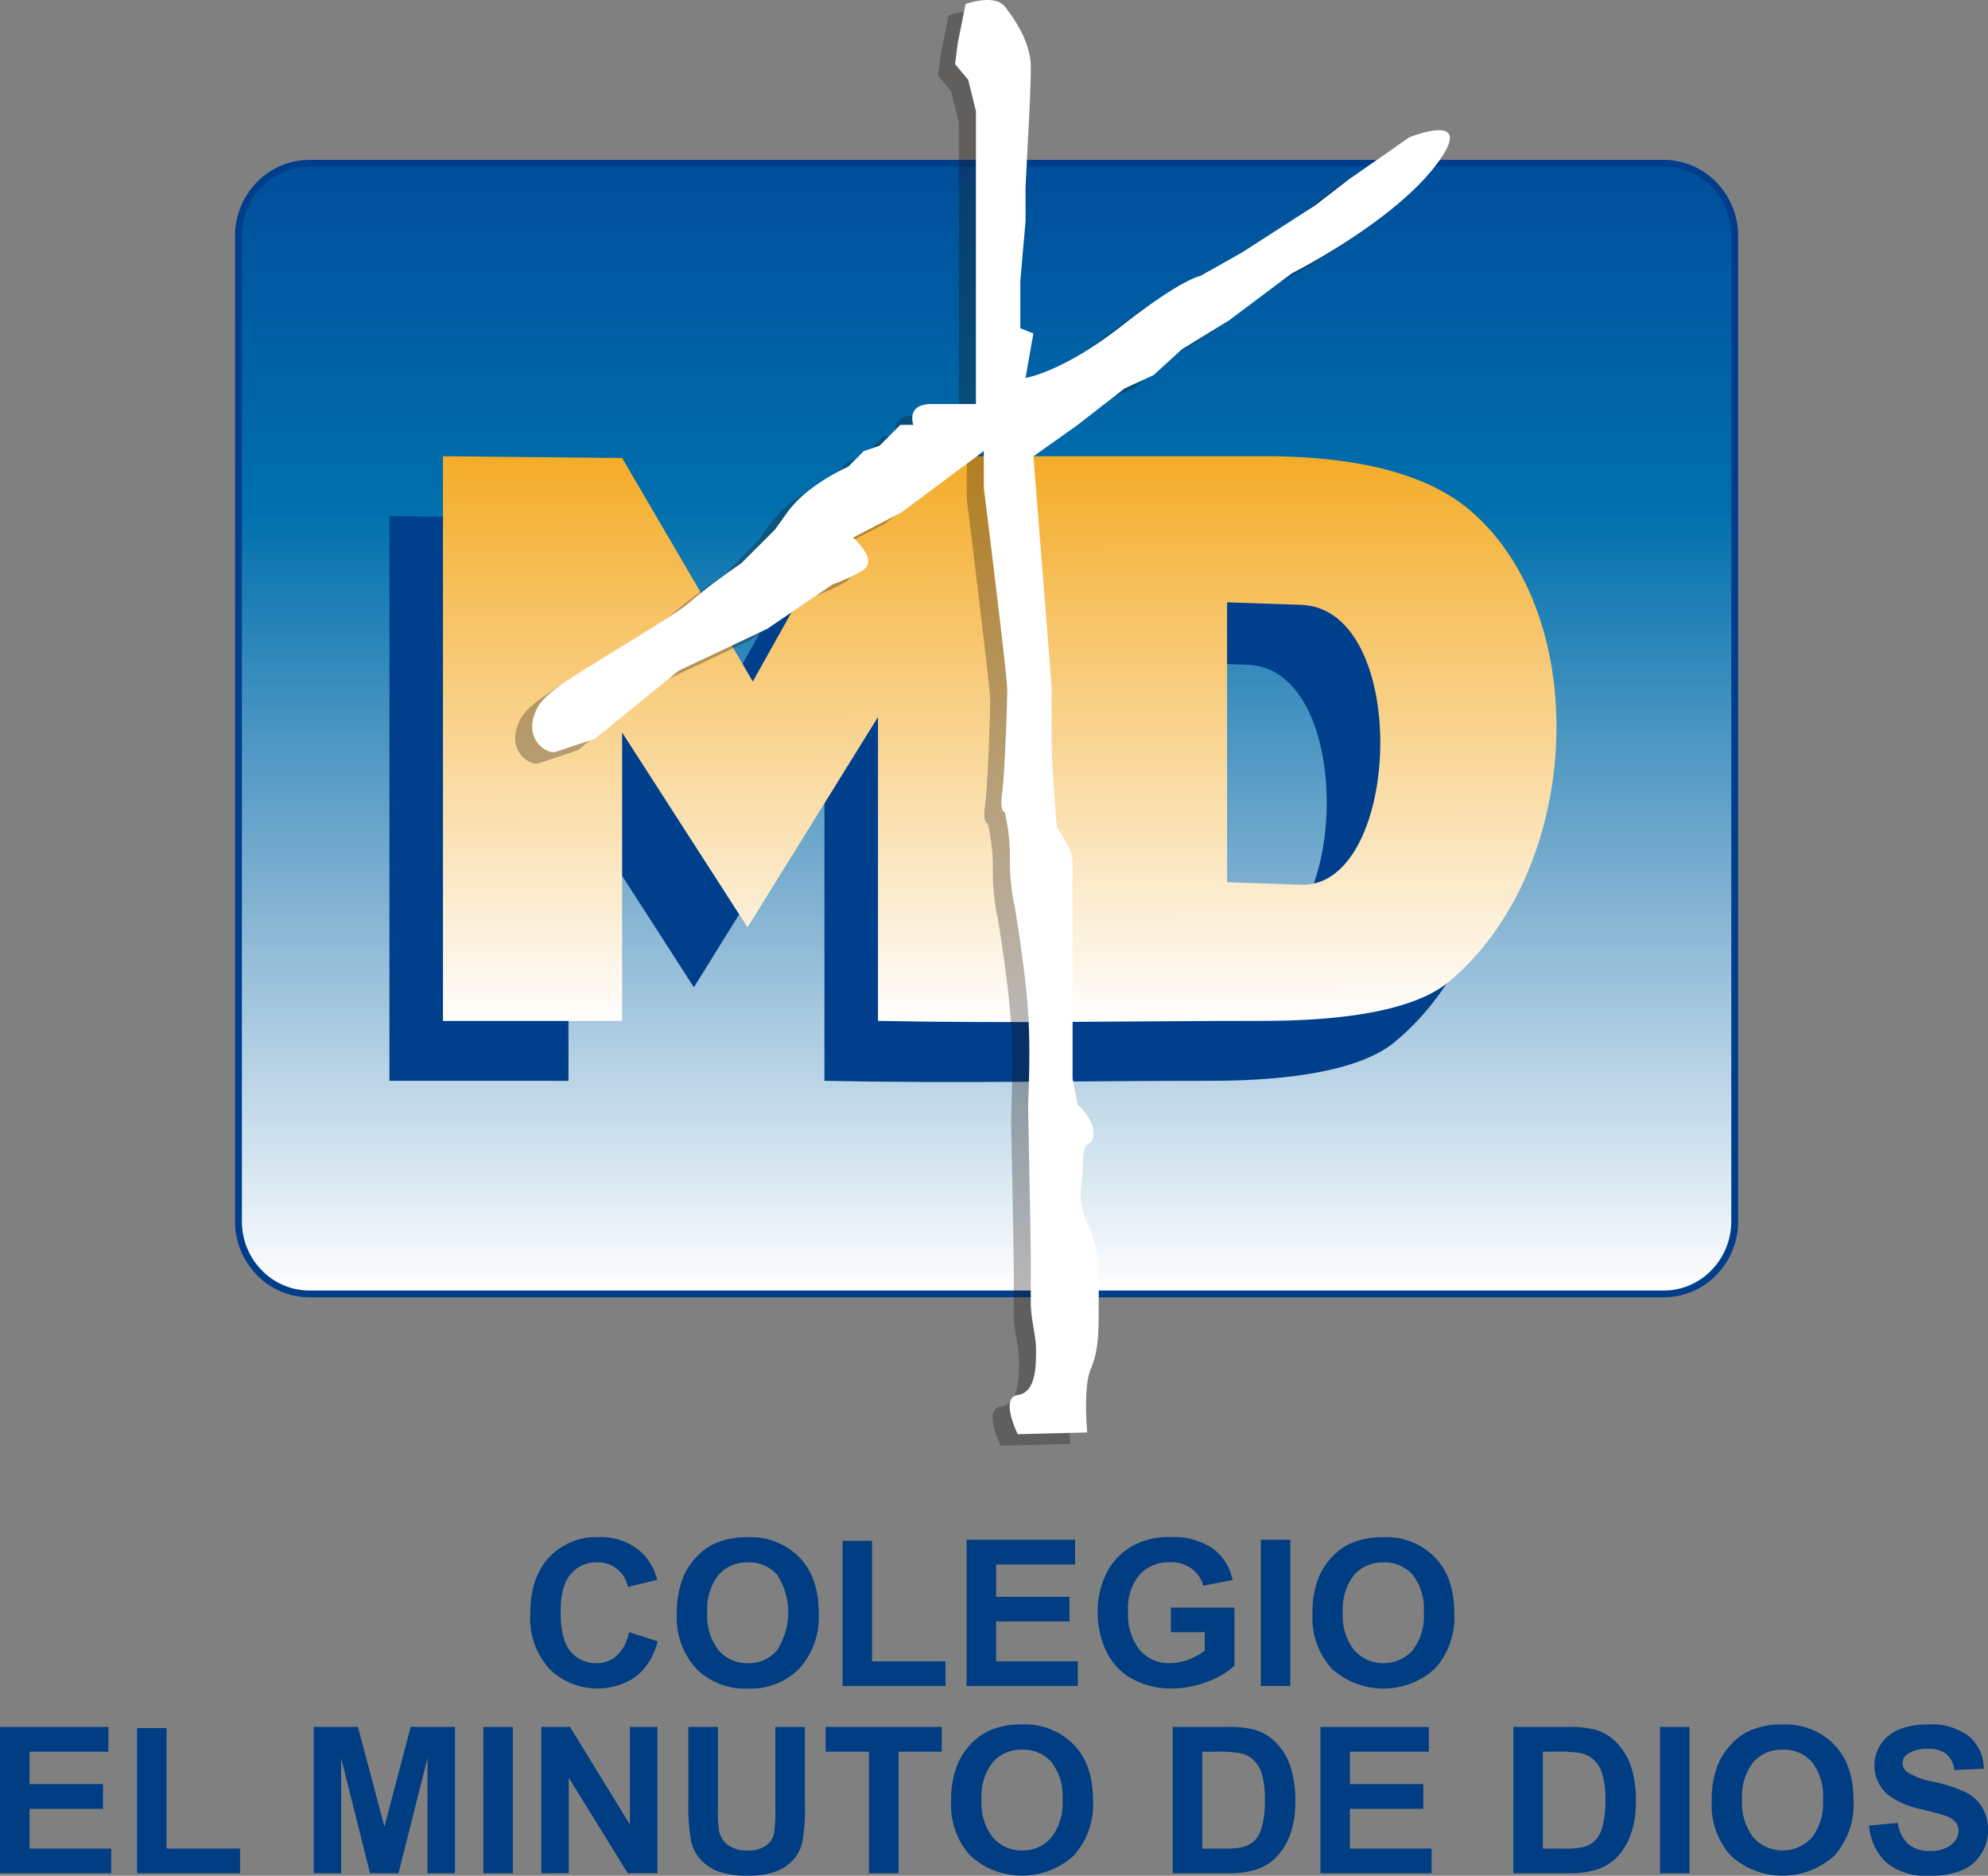 <svg xmlns="http://www.w3.org/2000/svg" xmlns:xlink="http://www.w3.org/1999/xlink" width="264.98" height="250" viewBox="0 0 264.98 250"><rect x="0" y="0" width="264.98" height="250" fill="#808080" stroke="none"/><defs><clipPath id="a"><rect width="264.98" height="250" fill="none"/></clipPath><clipPath id="b"><path d="M69.31,40.723a9.6,9.6,0,0,0-9.463,9.671V181.75a9.6,9.6,0,0,0,9.463,9.671H249.835a9.6,9.6,0,0,0,9.463-9.671V50.394a9.6,9.6,0,0,0-9.463-9.671Z" transform="translate(-59.847 -40.723)" fill="none"/></clipPath><linearGradient id="c" x1="0.5" y1="1" x2="0.5" gradientUnits="objectBoundingBox"><stop offset="0" stop-color="#fff"/><stop offset="0.36" stop-color="#7dafd0"/><stop offset="0.69" stop-color="#0070ad"/><stop offset="1" stop-color="#004e9b"/></linearGradient><clipPath id="e"><path d="M225.573,171.629l-9.856-.335v-37.3l9.856.334c14.637.477,13.447,37.31.241,37.308-.08,0-.161,0-.241,0m-33.026-57.111H173.4v.188l-4.216.029-16.687,29.8-17.415-29.785-23.883-.233v75.261h23.883V151.342L151.8,177.316l17.385-28.04v40.5c17.138.364,34.218,0,51.357,0,7.181,0,19.173-.611,24.7-5.177,17.851-14.819,19.377-48.662,2.937-62.8-7.05-6.065-18.475-7.286-27.633-7.286Z" transform="translate(-111.202 -114.518)" fill="none"/></clipPath><linearGradient id="f" x1="0.49" y1="1" x2="0.486" gradientUnits="objectBoundingBox"><stop offset="0" stop-color="#fefefe"/><stop offset="1" stop-color="#f4ac28"/></linearGradient><clipPath id="g"><rect width="122.312" height="191.158" fill="none"/></clipPath></defs><g transform="translate(23 -11)"><g transform="translate(-23 11)" clip-path="url(#a)"><g transform="translate(31.776 21.622)"><g clip-path="url(#b)"><rect width="199.451" height="150.698" transform="translate(0 0)" fill="url(#c)"/></g></g><g clip-path="url(#a)"><path d="M68.912,40.128H249.436a9.807,9.807,0,0,1,7.006,2.982,10.212,10.212,0,0,1,2.908,7.126V181.62a10.22,10.22,0,0,1-2.908,7.141,9.788,9.788,0,0,1-6.992,2.967H68.912a9.8,9.8,0,0,1-7.006-2.967v-.014A10.158,10.158,0,0,1,59,181.62V50.251a10.218,10.218,0,0,1,2.907-7.141A9.8,9.8,0,0,1,68.9,40.128Zm180.524.916H68.9a8.863,8.863,0,0,0-6.338,2.69,9.343,9.343,0,0,0-2.646,6.516V181.62a9.243,9.243,0,0,0,2.646,6.5,8.85,8.85,0,0,0,6.352,2.705H249.451a8.842,8.842,0,0,0,6.338-2.705,9.307,9.307,0,0,0,2.646-6.5V50.236a9.208,9.208,0,0,0-2.646-6.486,8.85,8.85,0,0,0-6.352-2.705" transform="translate(-27.673 -18.822)" fill="#003e8b"/><path d="M97.765,204.822V129.56l23.868.233,17.415,29.785,16.7-29.8,4.2-.029v-.189h47.155c9.158,0,20.569,1.222,27.633,7.286,16.44,14.136,14.9,47.978-2.951,62.783-5.509,4.582-17.5,5.192-24.682,5.192-17.152,0-34.233.364-51.356,0v-40.5l-17.4,28.04-16.716-25.975v38.438ZM202.28,149.034v37.3l9.856.335c13.417.451,14.725-36.824,0-37.3Z" transform="translate(-45.857 -60.77)" fill="#003f8c" fill-rule="evenodd"/></g><g transform="translate(59.043 60.803)"><g clip-path="url(#e)"><rect width="153.415" height="75.625" transform="translate(0 0)" fill="url(#f)"/></g><g transform="translate(9.623 -59.276)" opacity="0.3"><g clip-path="url(#g)"><path d="M172.132,74.5c-.189,0,3.707,3.127,1.046,4.523a25.5,25.5,0,0,1-3.823,1.745l-8.707,5.919-11.818,5.585-11.135,9.06-5.219,1.745c-1.192.393-4.637-1.745-2.428-5.933.959-1.818,4.419-3.912,8.228-6.268,4.884-3.025,10.379-6.3,11.949-7.664a81.02,81.02,0,0,1,6.948-5.236l4.521-4.523,1.744-2.443a15.407,15.407,0,0,1,2.776-2.778,26.606,26.606,0,0,1,5.219-3.141L173.527,63l2.079-.7,2.791-2.792h1.73s-1.047-2.778,2.442-2.778h5.9V17.7l-1.032-4.189-1.745-2.08.349-2.792,1.047-5.221s3.823-1.411,5.218.334,3.474,4.887,3.474,8.028-.349,9.061-.349,9.061l-.349,6.966v4.523l-.7,8.013v6.283l1.744.7-1.047,5.919s4.87-.7,12.864-6.966,10.437-6.617,10.437-6.617l5.568-3.141,9.739-6.268,4.521-3.49,8-5.57s9.39-3.839,3.474,3.825-19.13,14.3-19.13,14.3l-8.343,6.268-6.265,3.839-3.823,3.476L208.3,54.637l-6.265,4.872-5.9,4.188,2.428,30.672v7.315c0,3.141.7,11.5.7,11.5s2.093,2.778,2.093,4.523v28.927l.683,3.49s2.093,1.73,2.093,3.824-1.4.349-1.4,3.84-1.047,4.523.7,8.362,1.4,7.315,1.4,10.806,0,5.919-1.047,8.362-.479,8.479-.479,8.479l-9.26.233s-2.428-4.872,0-5.221,2.442-3.84,2.442-5.934-.7-4.174-.7-6.268v-5.585c0-3.476-.349-18.819-.349-20.549s.349-6.981,0-12.551-1.744-13.932-1.744-13.932a30.2,30.2,0,0,1-.7-6.632,25.549,25.549,0,0,0-.683-6.268s-.7,0-.349-2.443.683-12.2.683-13.932-3.125-26.833-3.125-26.833V63l-11,8.188Z" transform="translate(-129.326 -2.876)" fill="#17100d" fill-rule="evenodd"/></g></g><path d="M176.415,71.627c-.189,0,3.706,3.127,1.047,4.523a25.5,25.5,0,0,1-3.823,1.745l-8.707,5.919L153.113,89.4l-11.135,9.06L136.76,100.2c-1.192.393-4.637-1.745-2.428-5.933.96-1.818,4.42-3.912,8.228-6.268,4.884-3.025,10.379-6.3,11.949-7.664a81.111,81.111,0,0,1,6.948-5.236l4.521-4.523,1.744-2.443a15.4,15.4,0,0,1,2.777-2.778,26.593,26.593,0,0,1,5.218-3.141l2.093-2.094,2.079-.7,2.791-2.792h1.73s-1.047-2.778,2.442-2.778h5.9V14.821l-1.031-4.189-1.745-2.08.349-2.792L191.373.539s3.823-1.411,5.218.334,3.473,4.887,3.473,8.028-.348,9.061-.348,9.061l-.349,6.966v4.523l-.7,8.013v6.283l1.744.7-1.047,5.919s4.87-.7,12.865-6.966,10.436-6.617,10.436-6.617l5.568-3.141,9.739-6.268,4.521-3.49,8-5.57s9.39-3.839,3.474,3.825-19.13,14.3-19.13,14.3L226.492,42.7l-6.266,3.839L216.4,50.015l-3.824,1.745-6.264,4.872-5.9,4.188,2.427,30.672v7.315c0,3.141.7,11.5.7,11.5s2.093,2.778,2.093,4.523v28.927l.684,3.49s2.092,1.73,2.092,3.824-1.4.349-1.4,3.84-1.047,4.523.7,8.362,1.4,7.315,1.4,10.806,0,5.919-1.046,8.362-.48,8.479-.48,8.479l-9.259.233s-2.428-4.872,0-5.221,2.441-3.84,2.441-5.934-.7-4.174-.7-6.268V168.15c0-3.476-.348-18.819-.348-20.549s.348-6.981,0-12.551-1.744-13.932-1.744-13.932a30.182,30.182,0,0,1-.7-6.632,25.567,25.567,0,0,0-.683-6.268s-.7,0-.349-2.443.683-12.2.683-13.932S193.8,65.009,193.8,65.009V60.123l-11,8.188Z" transform="translate(-121.712 -60.804)" fill="#fff" fill-rule="evenodd"/></g><g clip-path="url(#a)"><path d="M83.845,398.525l3.808,1.207a8.529,8.529,0,0,1-2.921,4.741,9.15,9.15,0,0,1-11.557-1.105,10.144,10.144,0,0,1-2.5-7.257q0-4.865,2.515-7.562a8.608,8.608,0,0,1,6.6-2.691,8.044,8.044,0,0,1,5.814,2.124,7.573,7.573,0,0,1,1.992,3.578l-3.9.931a4.043,4.043,0,0,0-4.1-3.272,4.441,4.441,0,0,0-3.518,1.556c-.9,1.047-1.352,2.72-1.352,5.046,0,2.473.436,4.218,1.323,5.265a4.333,4.333,0,0,0,3.46,1.571,3.942,3.942,0,0,0,2.7-1,5.754,5.754,0,0,0,1.628-3.127m6.381-2.458a12.312,12.312,0,0,1,.9-5,8.815,8.815,0,0,1,1.817-2.676,7.458,7.458,0,0,1,2.515-1.76,10.769,10.769,0,0,1,4.2-.771,9.118,9.118,0,0,1,6.89,2.676c1.73,1.774,2.588,4.261,2.588,7.432a10.18,10.18,0,0,1-2.573,7.388,9.072,9.072,0,0,1-6.847,2.676,9.163,9.163,0,0,1-6.919-2.662,10.055,10.055,0,0,1-2.573-7.3m4.056-.131a7.419,7.419,0,0,0,1.526,5.017,5.035,5.035,0,0,0,3.9,1.7,4.925,4.925,0,0,0,3.853-1.7,9.268,9.268,0,0,0,.044-10.079,4.951,4.951,0,0,0-3.9-1.658,5.019,5.019,0,0,0-3.924,1.672,7.418,7.418,0,0,0-1.5,5.046m18.039,9.759V386.353h3.925v16.055h9.783V405.7Zm16.528,0v-19.5H143.3v3.3H132.773v4.319h9.783V397.1h-9.783v5.308h10.888V405.7Zm27.226-7.17v-3.287h8.475V403a10.644,10.644,0,0,1-3.576,2.109,13.01,13.01,0,0,1-4.753.916,10.656,10.656,0,0,1-5.335-1.294,8.176,8.176,0,0,1-3.416-3.665,11.8,11.8,0,0,1-1.148-5.192,11.367,11.367,0,0,1,1.28-5.425,8.641,8.641,0,0,1,3.736-3.621,9.984,9.984,0,0,1,4.666-.975,9.249,9.249,0,0,1,5.669,1.528,6.864,6.864,0,0,1,2.631,4.2l-3.91.741a4.147,4.147,0,0,0-1.556-2.269,4.586,4.586,0,0,0-2.834-.843,5.343,5.343,0,0,0-4.1,1.643,6.879,6.879,0,0,0-1.526,4.858,7.63,7.63,0,0,0,1.555,5.207,5.092,5.092,0,0,0,4.027,1.73,6.851,6.851,0,0,0,2.485-.48A8.765,8.765,0,0,0,160.581,401v-2.473Zm11.992-12.333h3.925v19.5h-3.925Zm6.89,9.875a12.334,12.334,0,0,1,.887-5,8.824,8.824,0,0,1,1.817-2.676,7.46,7.46,0,0,1,2.515-1.76,10.817,10.817,0,0,1,4.2-.771,9.1,9.1,0,0,1,6.89,2.676c1.73,1.774,2.587,4.261,2.587,7.432a10.235,10.235,0,0,1-2.558,7.388,10.228,10.228,0,0,1-13.78.014,10.046,10.046,0,0,1-2.559-7.3m4.041-.131a7.348,7.348,0,0,0,1.541,5.017,5.26,5.26,0,0,0,7.748,0,7.428,7.428,0,0,0,1.5-5.075,7.294,7.294,0,0,0-1.468-5,4.949,4.949,0,0,0-3.9-1.658,5.021,5.021,0,0,0-3.925,1.672,7.418,7.418,0,0,0-1.5,5.046M0,430.652v-19.5H14.449v3.3H3.939v4.319h9.783v3.287H3.939v5.308H14.827v3.287Zm18.272,0V411.309H22.2v16.056h9.8v3.287Zm23.549,0v-19.5h5.887l3.532,13.293,3.5-13.293h5.9v19.5H56.982V415.294l-3.867,15.358H49.321l-3.852-15.358v15.358Zm22.6-19.5h3.939v19.5H64.424Zm7.733,19.5v-19.5H75.98l7.981,13.016V411.149h3.663v19.5H83.67l-7.864-12.725v12.725Zm19.595-19.5h3.939v10.559a21.324,21.324,0,0,0,.145,3.258,3.083,3.083,0,0,0,1.206,1.92,4.087,4.087,0,0,0,2.588.727,4,4,0,0,0,2.529-.683,2.709,2.709,0,0,0,1.032-1.687,22.008,22.008,0,0,0,.16-3.3V411.149h3.94v10.239a25.756,25.756,0,0,1-.32,4.959,5.319,5.319,0,0,1-1.177,2.458,6.048,6.048,0,0,1-2.283,1.585,10.055,10.055,0,0,1-3.75.581,10.785,10.785,0,0,1-4.244-.64,6.067,6.067,0,0,1-2.268-1.672,5.22,5.22,0,0,1-1.1-2.167,23.259,23.259,0,0,1-.392-4.945Zm24.072,19.5v-16.2h-5.771v-3.3h15.481v3.3h-5.77v16.2Zm10.96-9.642a12.417,12.417,0,0,1,.9-5,9.175,9.175,0,0,1,1.8-2.661,7.649,7.649,0,0,1,2.529-1.76,10.512,10.512,0,0,1,4.2-.771,9.141,9.141,0,0,1,6.89,2.676c1.73,1.774,2.587,4.261,2.587,7.432a10.178,10.178,0,0,1-2.573,7.388,10.251,10.251,0,0,1-13.765.014,10.065,10.065,0,0,1-2.573-7.315m4.055-.131a7.356,7.356,0,0,0,1.526,5.032,5.035,5.035,0,0,0,3.9,1.7,4.924,4.924,0,0,0,3.852-1.7,7.427,7.427,0,0,0,1.512-5.075,7.343,7.343,0,0,0-1.468-5,4.949,4.949,0,0,0-3.9-1.658,5.021,5.021,0,0,0-3.925,1.672,7.4,7.4,0,0,0-1.5,5.032m25.482-9.73h7.2a14.221,14.221,0,0,1,3.707.364,6.569,6.569,0,0,1,2.937,1.8,8.417,8.417,0,0,1,1.86,3.156,14.5,14.5,0,0,1,.64,4.61,13.092,13.092,0,0,1-.6,4.159,8.689,8.689,0,0,1-2.093,3.433,6.75,6.75,0,0,1-2.762,1.556,11.876,11.876,0,0,1-3.489.422h-7.4Zm3.939,3.3v12.915H163.2a10.157,10.157,0,0,0,2.369-.19,3.707,3.707,0,0,0,1.6-.814,4.189,4.189,0,0,0,1.032-1.876,12.958,12.958,0,0,0,.392-3.578,11.893,11.893,0,0,0-.392-3.476,4.461,4.461,0,0,0-1.119-1.876,3.54,3.54,0,0,0-1.832-.916,16.959,16.959,0,0,0-3.227-.189ZM176,430.652v-19.5h14.449v3.3H179.928v4.319h9.783v3.287h-9.783v5.308h10.888v3.287Zm25.715-19.5H208.9a14.074,14.074,0,0,1,3.707.364,6.411,6.411,0,0,1,2.936,1.8,8.437,8.437,0,0,1,1.875,3.156,14.538,14.538,0,0,1,.625,4.61,12.7,12.7,0,0,1-.6,4.159,8.507,8.507,0,0,1-2.079,3.433,6.846,6.846,0,0,1-2.762,1.556,11.875,11.875,0,0,1-3.488.422h-7.4Zm3.925,3.3v12.915h2.937a10.3,10.3,0,0,0,2.383-.19,3.651,3.651,0,0,0,1.585-.814,4.047,4.047,0,0,0,1.032-1.876,12.854,12.854,0,0,0,.407-3.578,11.791,11.791,0,0,0-.407-3.476,4.3,4.3,0,0,0-1.119-1.876,3.491,3.491,0,0,0-1.817-.916,17.166,17.166,0,0,0-3.227-.189Zm15.626-3.3h3.925v19.5h-3.925Zm6.89,9.861a12.429,12.429,0,0,1,.887-5,9.212,9.212,0,0,1,1.817-2.661,7.6,7.6,0,0,1,2.515-1.76,10.56,10.56,0,0,1,4.2-.771,9.1,9.1,0,0,1,6.89,2.676c1.73,1.774,2.587,4.261,2.587,7.432a10.235,10.235,0,0,1-2.558,7.388,10.271,10.271,0,0,1-13.78.014,10.058,10.058,0,0,1-2.559-7.315m4.055-.131a7.359,7.359,0,0,0,1.526,5.032,5.26,5.26,0,0,0,7.748,0,7.427,7.427,0,0,0,1.5-5.075,7.27,7.27,0,0,0-1.468-5,4.949,4.949,0,0,0-3.9-1.658,5.021,5.021,0,0,0-3.925,1.672,7.4,7.4,0,0,0-1.483,5.032m16.92,3.418,3.838-.364a4.606,4.606,0,0,0,1.4,2.836,4.259,4.259,0,0,0,2.849.9,4.367,4.367,0,0,0,2.863-.814,2.415,2.415,0,0,0,.974-1.876,1.745,1.745,0,0,0-.422-1.178,3.08,3.08,0,0,0-1.41-.844c-.451-.16-1.512-.451-3.154-.858a10.7,10.7,0,0,1-4.433-1.92,5.11,5.11,0,0,1-1.8-3.926,5.046,5.046,0,0,1,.857-2.792,5.339,5.339,0,0,1,2.427-1.978,10.079,10.079,0,0,1,3.838-.669,8.29,8.29,0,0,1,5.524,1.6,5.748,5.748,0,0,1,1.948,4.3l-3.939.175a3.311,3.311,0,0,0-1.076-2.167,4.039,4.039,0,0,0-2.5-.655,4.441,4.441,0,0,0-2.689.713,1.422,1.422,0,0,0-.625,1.207,1.494,1.494,0,0,0,.6,1.178,10.168,10.168,0,0,0,3.605,1.309,19.264,19.264,0,0,1,4.259,1.4,5.582,5.582,0,0,1,2.151,1.993,5.826,5.826,0,0,1,.77,3.1,5.7,5.7,0,0,1-.931,3.141,5.536,5.536,0,0,1-2.631,2.167,10.916,10.916,0,0,1-4.244.713,8.459,8.459,0,0,1-5.669-1.7,7.453,7.453,0,0,1-2.37-4.988" transform="translate(0 -180.986)" fill="#003d82"/></g></g></g></svg>